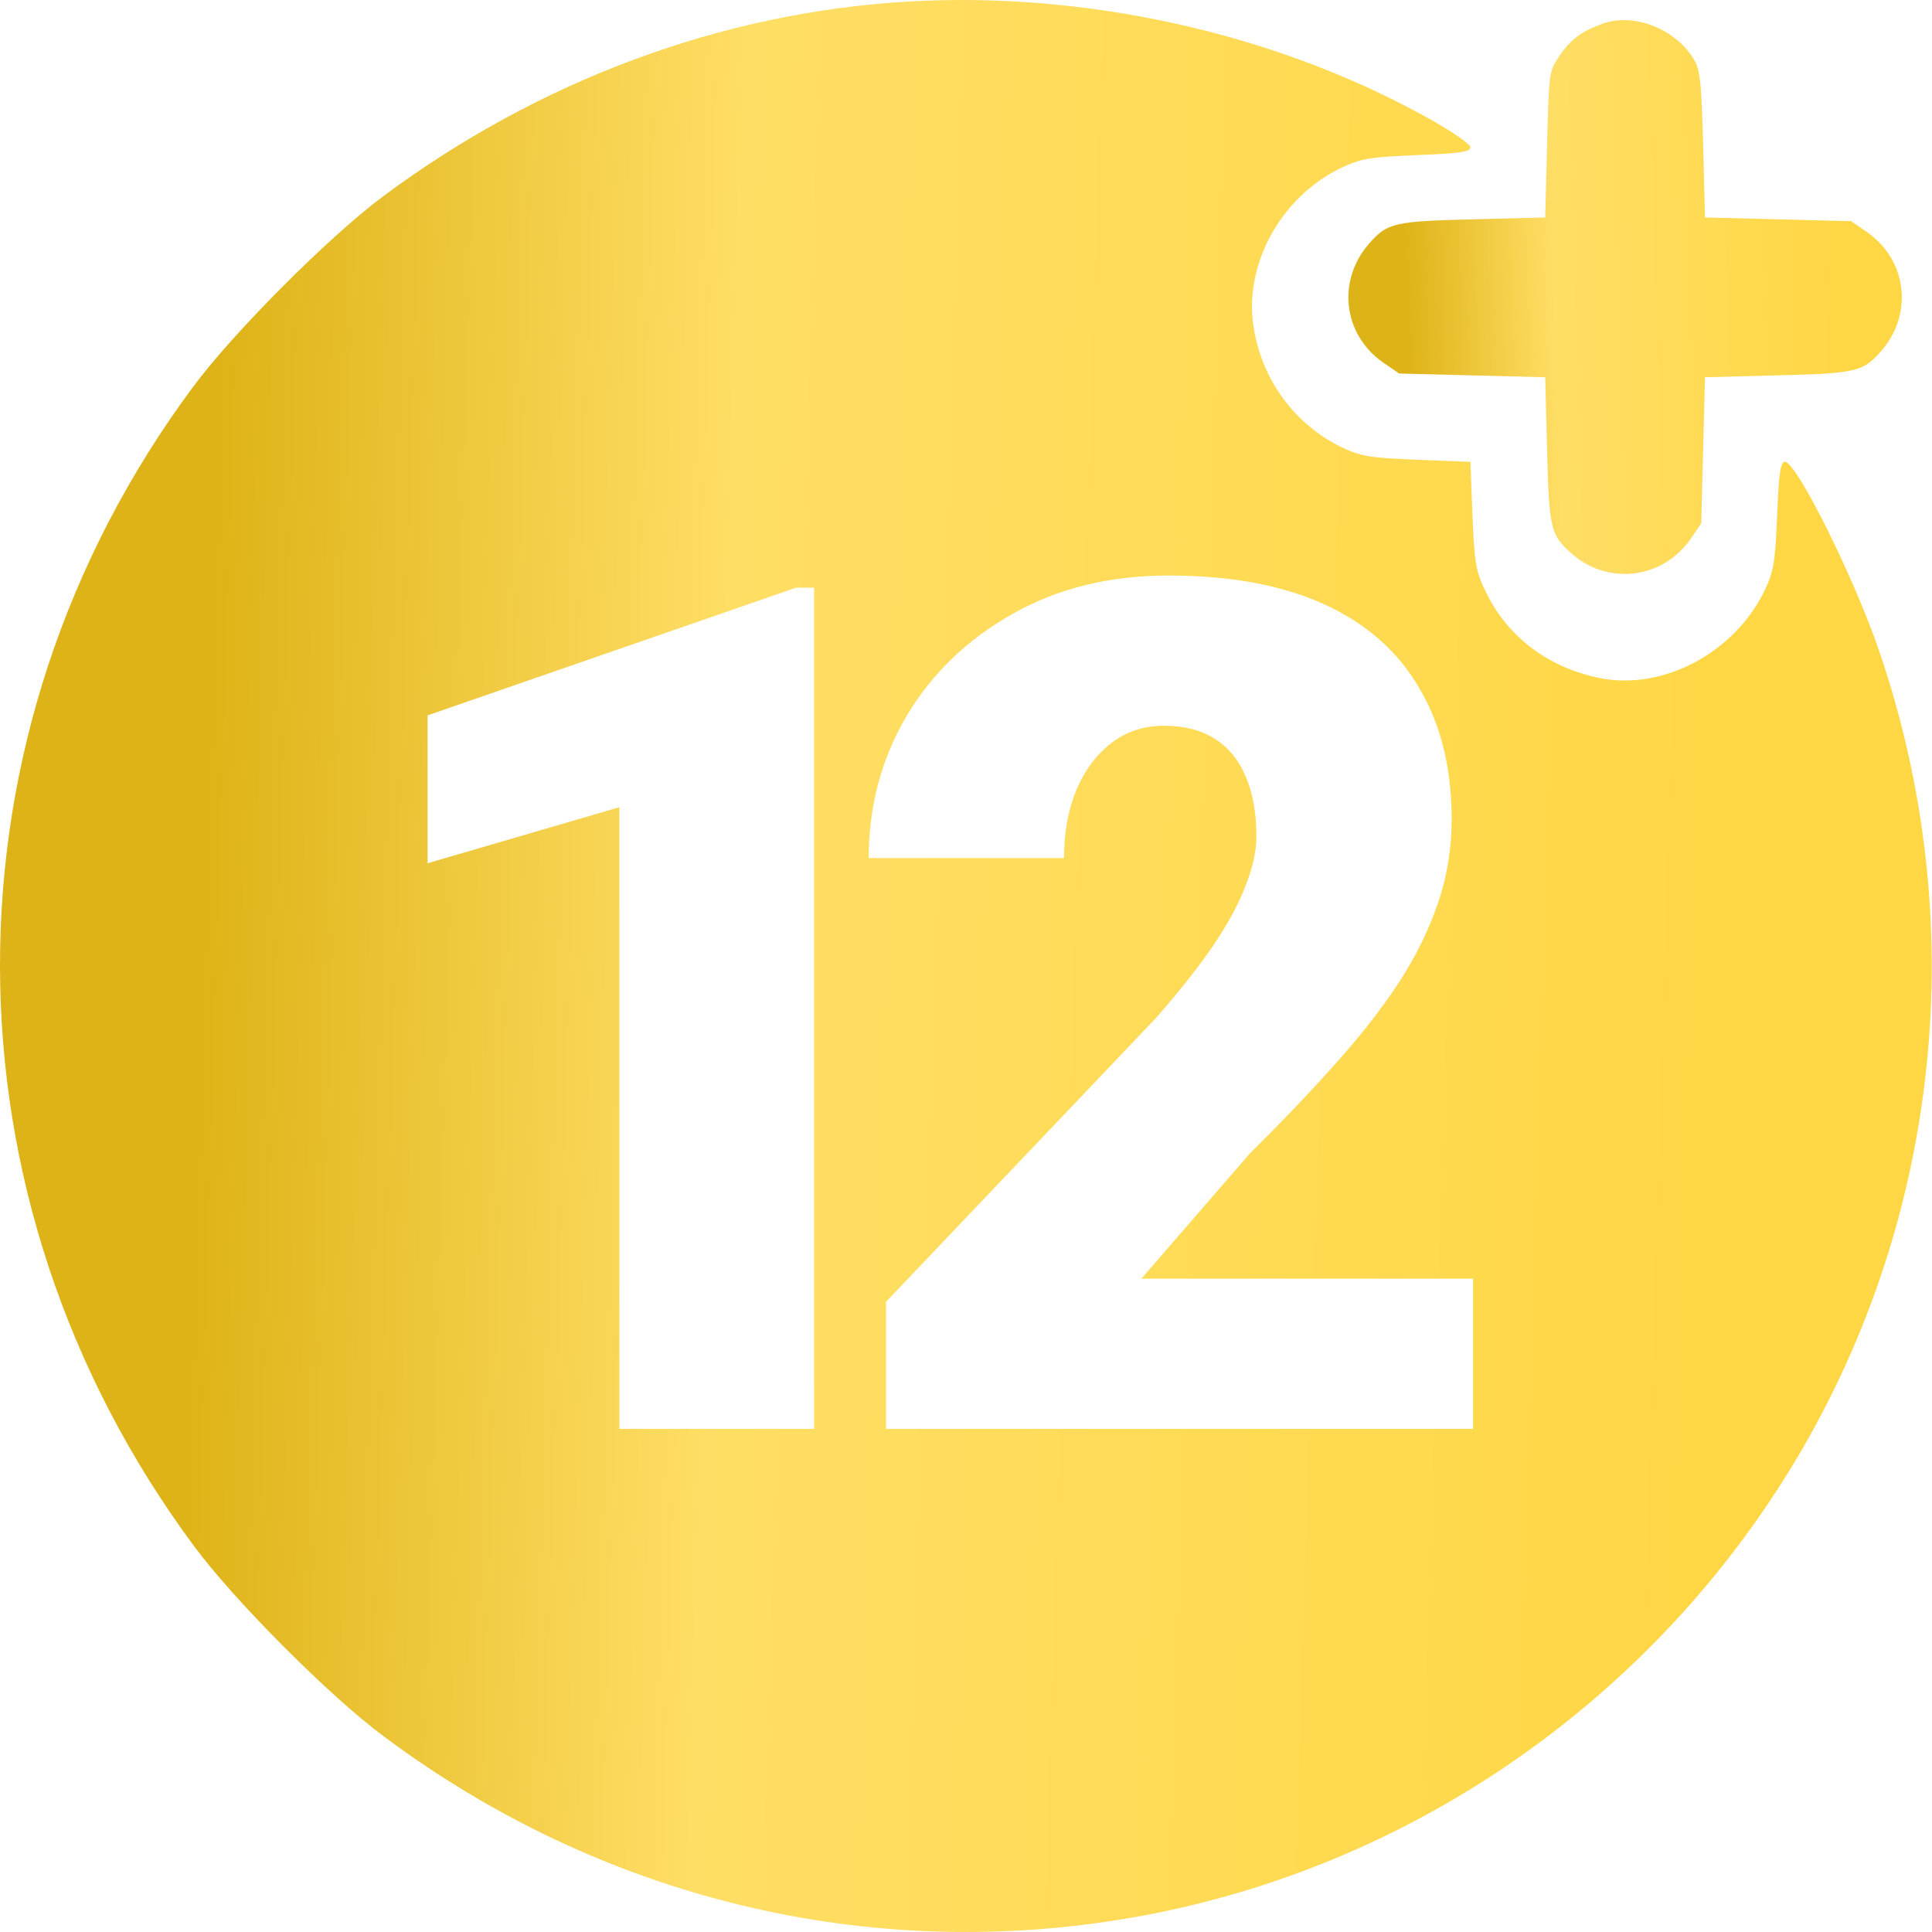 <?xml version="1.0" encoding="UTF-8"?> <svg xmlns="http://www.w3.org/2000/svg" width="96" height="96" viewBox="0 0 96 96" fill="none"> <path d="M79.606 1.186C78.553 1.574 78.036 1.962 77.464 2.811C76.966 3.568 76.966 3.623 76.873 7.187L76.781 10.806L73.181 10.898C69.34 10.99 68.934 11.082 68.085 12.043C66.423 13.87 66.7 16.584 68.713 18.006L69.525 18.56L73.144 18.652L76.781 18.745L76.873 22.345C76.966 26.185 77.058 26.591 78.018 27.441C79.827 29.102 82.56 28.807 83.981 26.813L84.535 26.001L84.628 22.382L84.72 18.745L88.32 18.652C92.161 18.56 92.567 18.468 93.416 17.508C95.078 15.68 94.801 12.966 92.788 11.544L91.976 10.99L88.357 10.898L84.72 10.806L84.628 7.205C84.554 4.325 84.48 3.494 84.222 3.051C83.354 1.463 81.194 0.595 79.606 1.186Z" fill="url(#paint0_linear_34_1370)"></path> <path fill-rule="evenodd" clip-rule="evenodd" d="M45.138 0.077C35.891 0.609 26.787 3.984 19.013 9.774C16.374 11.738 11.648 16.464 9.623 19.184C-3.225 36.451 -3.204 59.528 9.664 76.856C11.669 79.556 16.374 84.282 19.054 86.267C29.917 94.388 43.297 97.6 56.452 95.248C70.097 92.813 82.126 84.466 89.287 72.457C96.447 60.407 97.961 45.76 93.378 32.359C92.13 28.698 89.266 22.949 88.694 22.949C88.469 22.949 88.387 23.542 88.305 25.608C88.203 27.982 88.141 28.391 87.65 29.413C86.157 32.421 82.699 34.283 79.59 33.71C77.012 33.219 74.946 31.705 73.841 29.434C73.329 28.391 73.268 28.002 73.166 25.608L73.064 22.949L70.404 22.846C68.031 22.744 67.622 22.683 66.599 22.192C64.369 21.087 62.773 18.959 62.323 16.443C61.73 13.313 63.55 9.856 66.599 8.362C67.622 7.871 68.031 7.81 70.404 7.707C72.532 7.626 73.064 7.544 73.064 7.319C73.064 7.155 72.02 6.439 70.731 5.744C63.244 1.631 53.935 -0.435 45.138 0.077ZM40.451 71V29.201H39.561L21.246 35.546V42.895L30.777 40.11V71H40.451ZM73.194 71V63.536H56.716L62.113 57.306C63.682 55.756 65.08 54.292 66.305 52.914C67.549 51.536 68.601 50.196 69.462 48.895C70.324 47.574 70.984 46.244 71.443 44.904C71.903 43.565 72.132 42.168 72.132 40.713C72.132 38.168 71.596 35.995 70.525 34.196C69.472 32.378 67.903 30.991 65.817 30.034C63.73 29.077 61.147 28.598 58.065 28.598C55.118 28.598 52.525 29.239 50.285 30.522C48.046 31.785 46.295 33.479 45.032 35.603C43.788 37.727 43.166 40.072 43.166 42.636H52.869C52.869 41.392 53.07 40.273 53.472 39.278C53.893 38.282 54.477 37.498 55.223 36.924C55.97 36.349 56.84 36.062 57.836 36.062C58.831 36.062 59.663 36.273 60.333 36.694C61.022 37.115 61.539 37.737 61.883 38.56C62.247 39.364 62.429 40.369 62.429 41.574C62.429 42.282 62.257 43.077 61.912 43.957C61.587 44.837 61.06 45.823 60.333 46.914C59.606 47.986 58.649 49.201 57.462 50.56L44.027 64.684V71H73.194Z" fill="url(#paint1_linear_34_1370)"></path> <defs> <linearGradient id="paint0_linear_34_1370" x1="70.038" y1="22.005" x2="91.562" y2="21.35" gradientUnits="userSpaceOnUse"> <stop stop-color="#DEB317"></stop> <stop offset="0.345" stop-color="#FFDE65"></stop> <stop offset="1" stop-color="#FFD745"></stop> </linearGradient> <linearGradient id="paint1_linear_34_1370" x1="10.603" y1="22.725" x2="85.727" y2="25.012" gradientUnits="userSpaceOnUse"> <stop stop-color="#DEB317"></stop> <stop offset="0.345" stop-color="#FFDE65"></stop> <stop offset="1" stop-color="#FFD745"></stop> </linearGradient> </defs> </svg> 